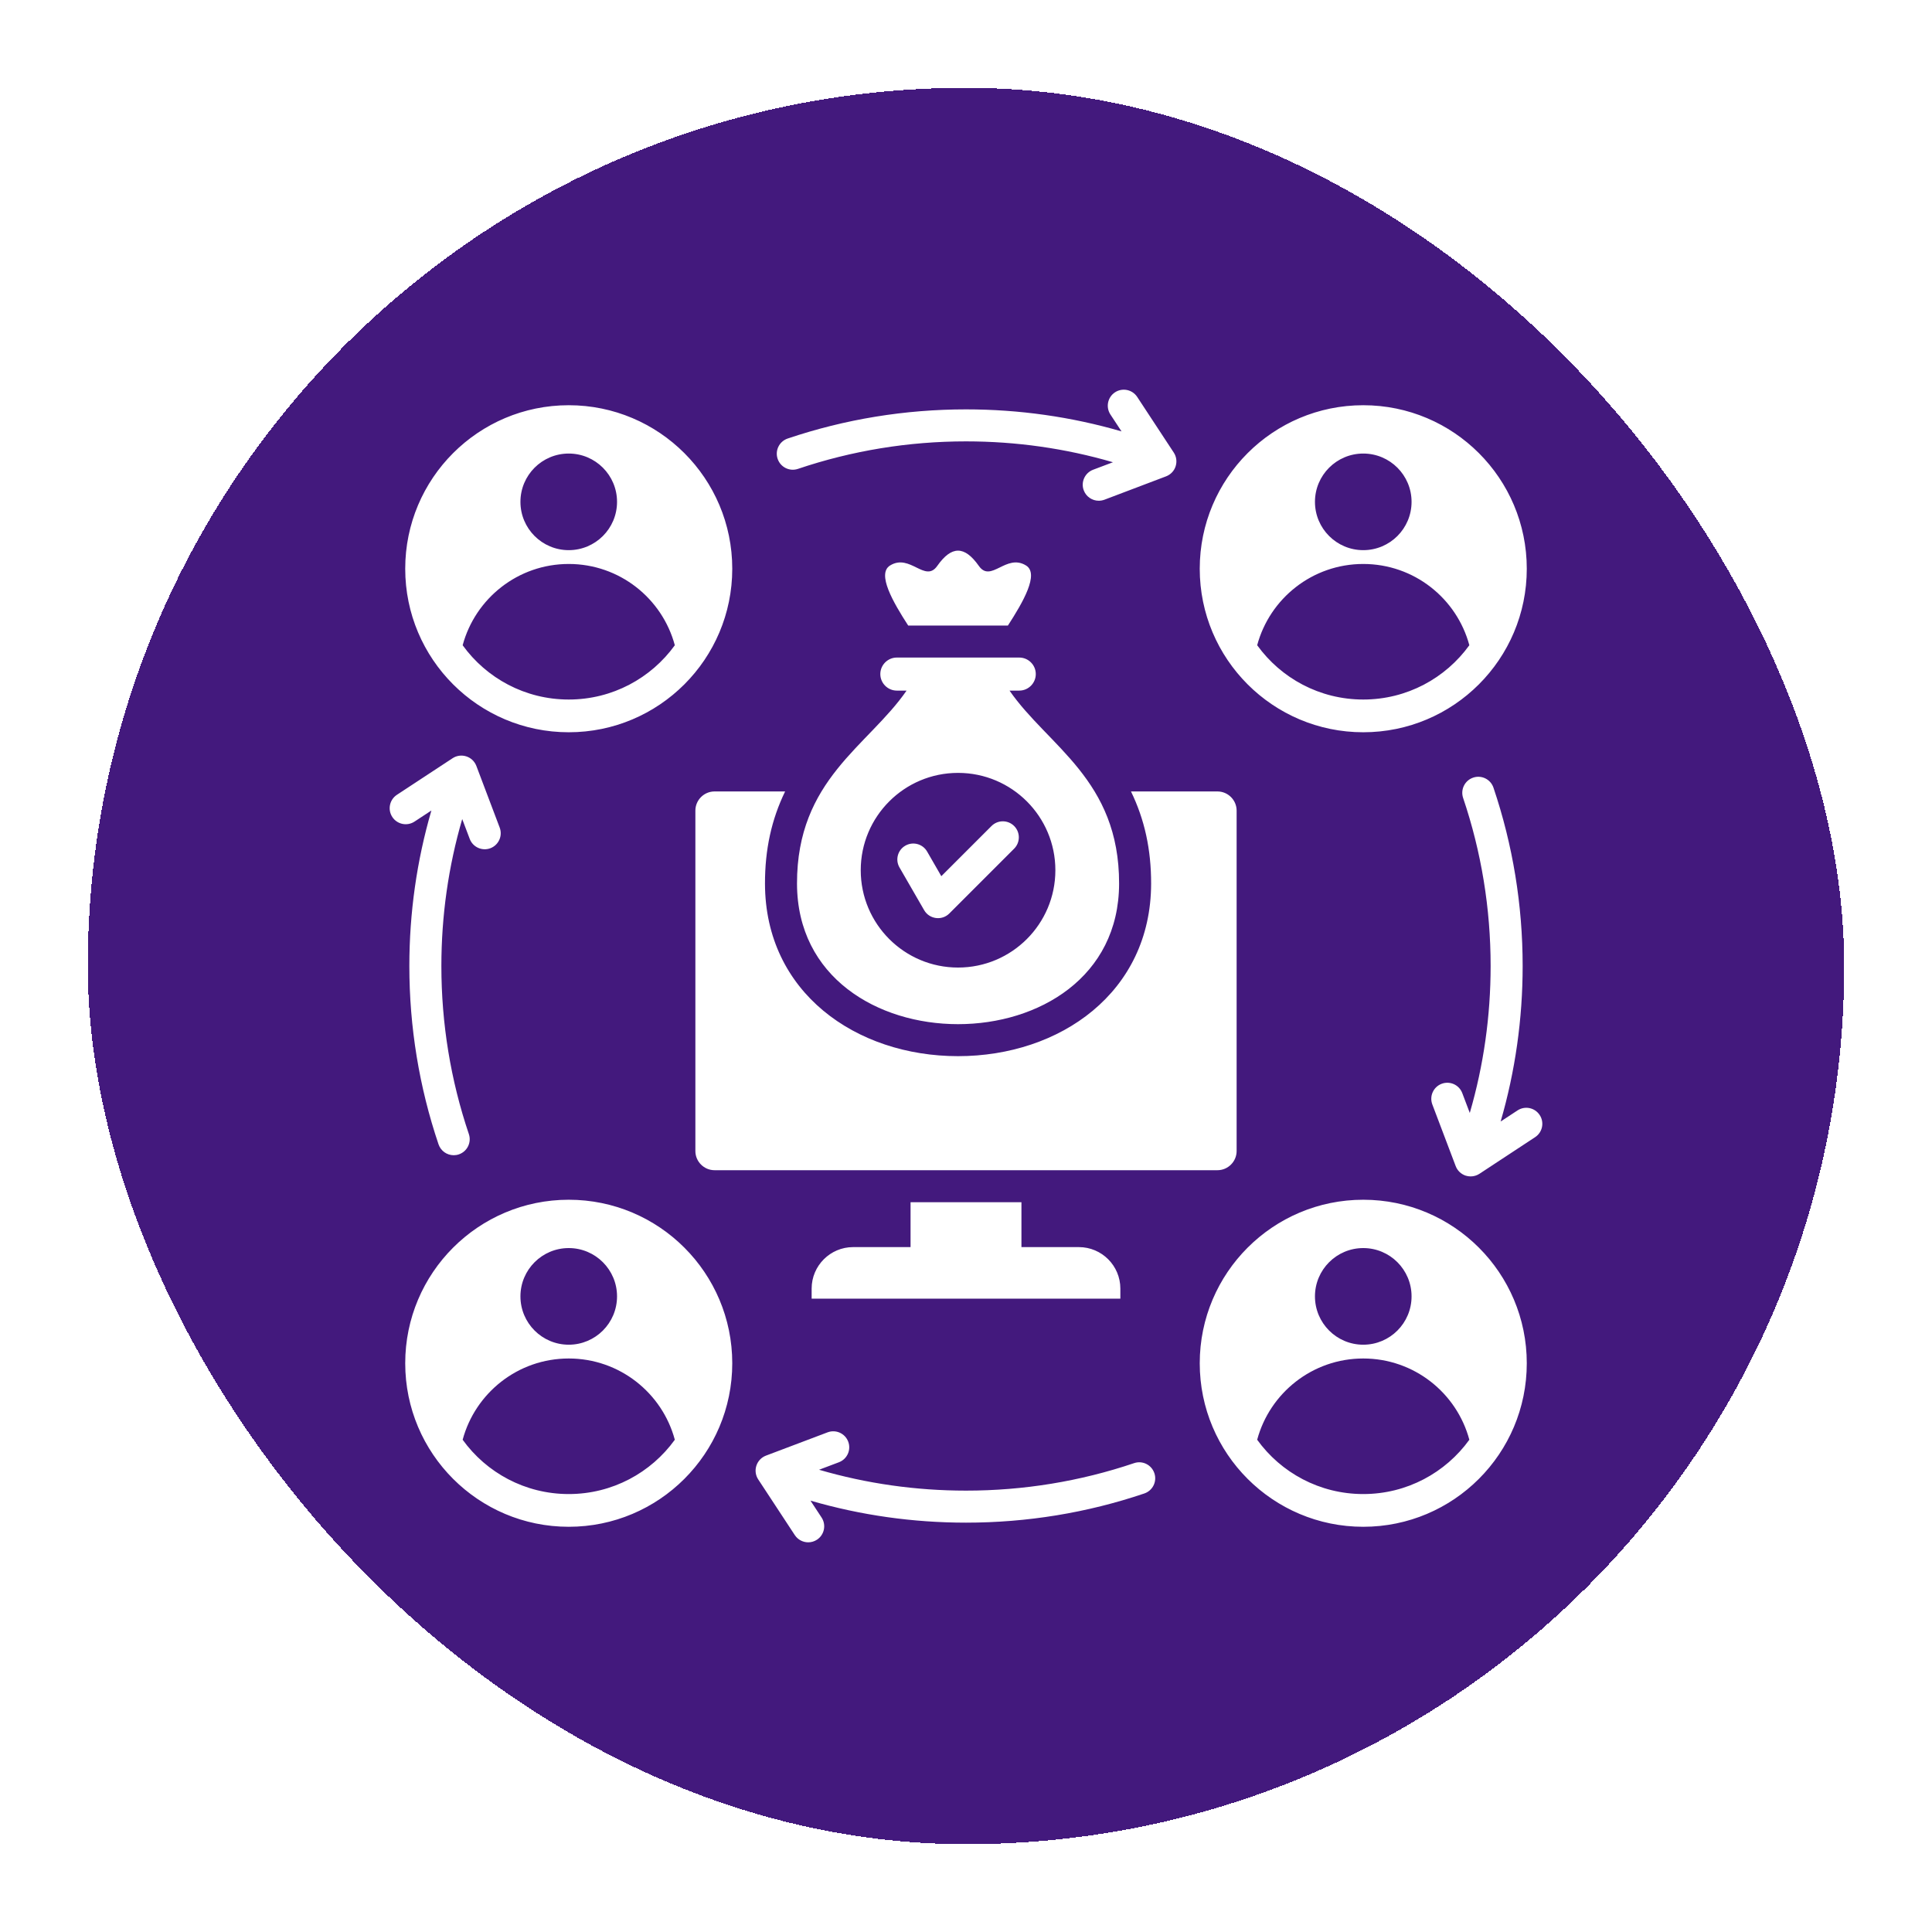 <svg width="66" height="66" viewBox="0 0 66 66" fill="none" xmlns="http://www.w3.org/2000/svg">
<g filter="url(#filter0_d_12_584)">
<rect x="3" y="3" width="60" height="60" rx="30" fill="#43197D" shape-rendering="crispEdges"/>
<g clip-path="url(#clip0_12_584)">
<path fill-rule="evenodd" clip-rule="evenodd" d="M46.571 25.015C49.656 25.015 52.157 22.514 52.157 19.429C52.157 16.344 49.656 13.843 46.571 13.843C43.486 13.843 40.985 16.344 40.985 19.429C40.985 22.514 43.486 25.015 46.571 25.015V25.015ZM46.571 15.494C47.483 15.494 48.221 16.233 48.221 17.144C48.221 18.056 47.483 18.794 46.571 18.794C45.66 18.794 44.921 18.056 44.921 17.144C44.921 16.233 45.66 15.494 46.571 15.494ZM46.571 19.266C48.306 19.266 49.765 20.443 50.195 22.042C49.384 23.166 48.063 23.897 46.571 23.897C45.079 23.897 43.758 23.166 42.947 22.042C43.377 20.443 44.836 19.266 46.571 19.266L46.571 19.266ZM46.571 40.985C43.486 40.985 40.985 43.486 40.985 46.571C40.985 49.656 43.486 52.157 46.571 52.157C49.656 52.157 52.157 49.656 52.157 46.571C52.157 43.486 49.656 40.985 46.571 40.985ZM46.571 42.636C47.483 42.636 48.221 43.375 48.221 44.286C48.221 45.198 47.483 45.937 46.571 45.937C45.66 45.937 44.921 45.198 44.921 44.286C44.921 43.375 45.66 42.636 46.571 42.636ZM46.571 51.039C45.079 51.039 43.758 50.308 42.947 49.184C43.377 47.586 44.836 46.408 46.571 46.408C48.306 46.408 49.765 47.585 50.195 49.184C49.384 50.308 48.063 51.039 46.571 51.039H46.571ZM19.429 40.985C16.344 40.985 13.843 43.486 13.843 46.571C13.843 49.656 16.344 52.157 19.429 52.157C22.514 52.157 25.015 49.656 25.015 46.571C25.015 43.486 22.514 40.985 19.429 40.985ZM19.429 42.636C20.34 42.636 21.079 43.375 21.079 44.286C21.079 45.198 20.34 45.937 19.429 45.937C18.518 45.937 17.779 45.198 17.779 44.286C17.779 43.375 18.517 42.636 19.429 42.636ZM19.429 51.039C17.937 51.039 16.616 50.308 15.805 49.184C16.235 47.586 17.694 46.408 19.429 46.408C21.164 46.408 22.623 47.585 23.053 49.184C22.242 50.308 20.921 51.039 19.429 51.039ZM19.429 25.015C22.514 25.015 25.015 22.514 25.015 19.429C25.015 16.344 22.514 13.843 19.429 13.843C16.344 13.843 13.843 16.344 13.843 19.429C13.843 22.514 16.344 25.015 19.429 25.015V25.015ZM19.429 15.494C20.34 15.494 21.079 16.233 21.079 17.144C21.079 18.056 20.34 18.794 19.429 18.794C18.518 18.794 17.779 18.056 17.779 17.144C17.779 16.233 18.517 15.494 19.429 15.494ZM19.429 19.266C21.164 19.266 22.623 20.443 23.053 22.043C22.242 23.166 20.921 23.897 19.429 23.897C17.937 23.897 16.616 23.166 15.805 22.043C16.235 20.444 17.694 19.266 19.429 19.266L19.429 19.266ZM34.894 41.07V42.603H36.857C37.637 42.603 38.273 43.239 38.273 44.02V44.364H27.727V44.02C27.727 43.239 28.363 42.603 29.143 42.603H31.106V41.07H34.894ZM41.59 39.976H24.41C24.05 39.976 23.755 39.681 23.755 39.321V27.692C23.755 27.332 24.05 27.037 24.41 27.037H26.821C26.355 27.995 26.131 29.021 26.133 30.189C26.14 33.904 29.244 36.08 32.728 36.08C36.213 36.08 39.317 33.904 39.324 30.189C39.326 29.021 39.102 27.995 38.636 27.037H41.59C41.95 27.037 42.245 27.332 42.245 27.692V39.321C42.245 39.681 41.95 39.976 41.59 39.976H41.59ZM39.435 50.326C39.532 50.612 39.378 50.922 39.092 51.019C37.135 51.681 35.085 52.016 33 52.016C31.189 52.016 29.407 51.764 27.687 51.264L28.066 51.84C28.232 52.093 28.162 52.432 27.91 52.598C27.817 52.659 27.713 52.688 27.61 52.688C27.432 52.688 27.258 52.601 27.152 52.442L25.902 50.539C25.811 50.401 25.787 50.228 25.839 50.071C25.89 49.913 26.01 49.786 26.165 49.727L28.271 48.931C28.554 48.824 28.869 48.966 28.976 49.248C29.083 49.531 28.941 49.846 28.658 49.953L27.98 50.209C29.604 50.683 31.289 50.922 33 50.922C34.966 50.922 36.898 50.606 38.742 49.983C39.028 49.885 39.338 50.039 39.435 50.326L39.435 50.326ZM13.402 27.91C13.236 27.658 13.306 27.319 13.559 27.152L15.461 25.902C15.599 25.811 15.772 25.788 15.93 25.839C16.088 25.89 16.214 26.01 16.273 26.165L17.07 28.271C17.177 28.554 17.035 28.869 16.752 28.977C16.47 29.083 16.154 28.941 16.047 28.659L15.79 27.98C15.317 29.604 15.078 31.288 15.078 33C15.078 34.966 15.394 36.898 16.017 38.742C16.114 39.028 15.96 39.339 15.675 39.435C15.617 39.455 15.558 39.464 15.499 39.464C15.271 39.464 15.059 39.32 14.981 39.092C14.32 37.135 13.984 35.085 13.984 33C13.984 31.189 14.237 29.406 14.737 27.688L14.16 28.067C13.908 28.232 13.568 28.163 13.402 27.91ZM52.441 38.848L50.539 40.099C50.449 40.158 50.345 40.188 50.238 40.188C50.182 40.188 50.125 40.179 50.07 40.162C49.912 40.11 49.786 39.99 49.728 39.835L48.93 37.729C48.824 37.446 48.966 37.131 49.248 37.024C49.531 36.917 49.846 37.059 49.953 37.341L50.21 38.02C50.683 36.396 50.922 34.712 50.922 33C50.922 31.034 50.606 29.103 49.982 27.258C49.886 26.972 50.039 26.662 50.325 26.565C50.611 26.467 50.922 26.621 51.019 26.908C51.68 28.865 52.016 30.915 52.016 33C52.016 34.811 51.763 36.594 51.264 38.313L51.84 37.934C52.092 37.768 52.431 37.837 52.598 38.091C52.764 38.343 52.694 38.682 52.441 38.848ZM26.565 15.674C26.468 15.389 26.622 15.078 26.908 14.981C28.865 14.32 30.915 13.985 33 13.985C34.811 13.985 36.594 14.237 38.313 14.737L37.934 14.161C37.768 13.908 37.837 13.569 38.09 13.402C38.342 13.237 38.681 13.306 38.848 13.559L40.098 15.461C40.189 15.599 40.212 15.772 40.161 15.93C40.111 16.088 39.99 16.214 39.834 16.273L37.729 17.071C37.665 17.094 37.599 17.106 37.535 17.106C37.314 17.106 37.106 16.971 37.023 16.752C36.916 16.47 37.06 16.154 37.342 16.047L38.02 15.791C36.396 15.317 34.712 15.078 33 15.078C31.034 15.078 29.102 15.395 27.258 16.018C26.972 16.114 26.662 15.961 26.565 15.674H26.565ZM31.025 21.369C30.503 20.563 29.949 19.6 30.406 19.318C31.087 18.897 31.601 19.923 32.017 19.334C32.262 18.985 32.495 18.811 32.728 18.811C32.961 18.811 33.194 18.985 33.44 19.334C33.855 19.923 34.37 18.897 35.051 19.318C35.508 19.6 34.954 20.563 34.432 21.369H31.025H31.025ZM32.728 34.987C35.476 34.987 38.224 33.387 38.23 30.187C38.237 26.631 35.798 25.492 34.487 23.592H34.82C35.13 23.592 35.384 23.338 35.384 23.027C35.384 22.717 35.13 22.463 34.82 22.463H30.637C30.327 22.463 30.073 22.717 30.073 23.027C30.073 23.338 30.327 23.592 30.637 23.592H30.97C29.659 25.492 27.22 26.631 27.227 30.187C27.233 33.387 29.981 34.987 32.728 34.987ZM32.728 26.403C34.565 26.403 36.053 27.892 36.053 29.728C36.053 31.564 34.565 33.053 32.728 33.053C30.892 33.053 29.404 31.564 29.404 29.728C29.404 27.892 30.892 26.403 32.728 26.403ZM30.727 29.632C30.577 29.371 30.667 29.038 30.928 28.889C31.188 28.739 31.521 28.829 31.671 29.089L32.157 29.932L33.871 28.218C34.085 28.004 34.431 28.004 34.645 28.218C34.858 28.431 34.858 28.778 34.645 28.991L32.429 31.207C32.175 31.46 31.748 31.402 31.57 31.092L30.727 29.632Z" fill="white"/>
</g>
</g>
<defs>
<filter id="filter0_d_12_584" x="0.6" y="0.6" width="64.8" height="64.8" filterUnits="userSpaceOnUse" color-interpolation-filters="sRGB">
<feFlood flood-opacity="0" result="BackgroundImageFix"/>
<feColorMatrix in="SourceAlpha" type="matrix" values="0 0 0 0 0 0 0 0 0 0 0 0 0 0 0 0 0 0 127 0" result="hardAlpha"/>
<feOffset/>
<feGaussianBlur stdDeviation="1.2"/>
<feComposite in2="hardAlpha" operator="out"/>
<feColorMatrix type="matrix" values="0 0 0 0 0 0 0 0 0 0 0 0 0 0 0 0 0 0 0.3 0"/>
<feBlend mode="normal" in2="BackgroundImageFix" result="effect1_dropShadow_12_584"/>
<feBlend mode="normal" in="SourceGraphic" in2="effect1_dropShadow_12_584" result="shape"/>
</filter>
<clipPath id="clip0_12_584">
<rect width="40" height="40" fill="white" transform="translate(13 13)"/>
</clipPath>
</defs>
</svg>
